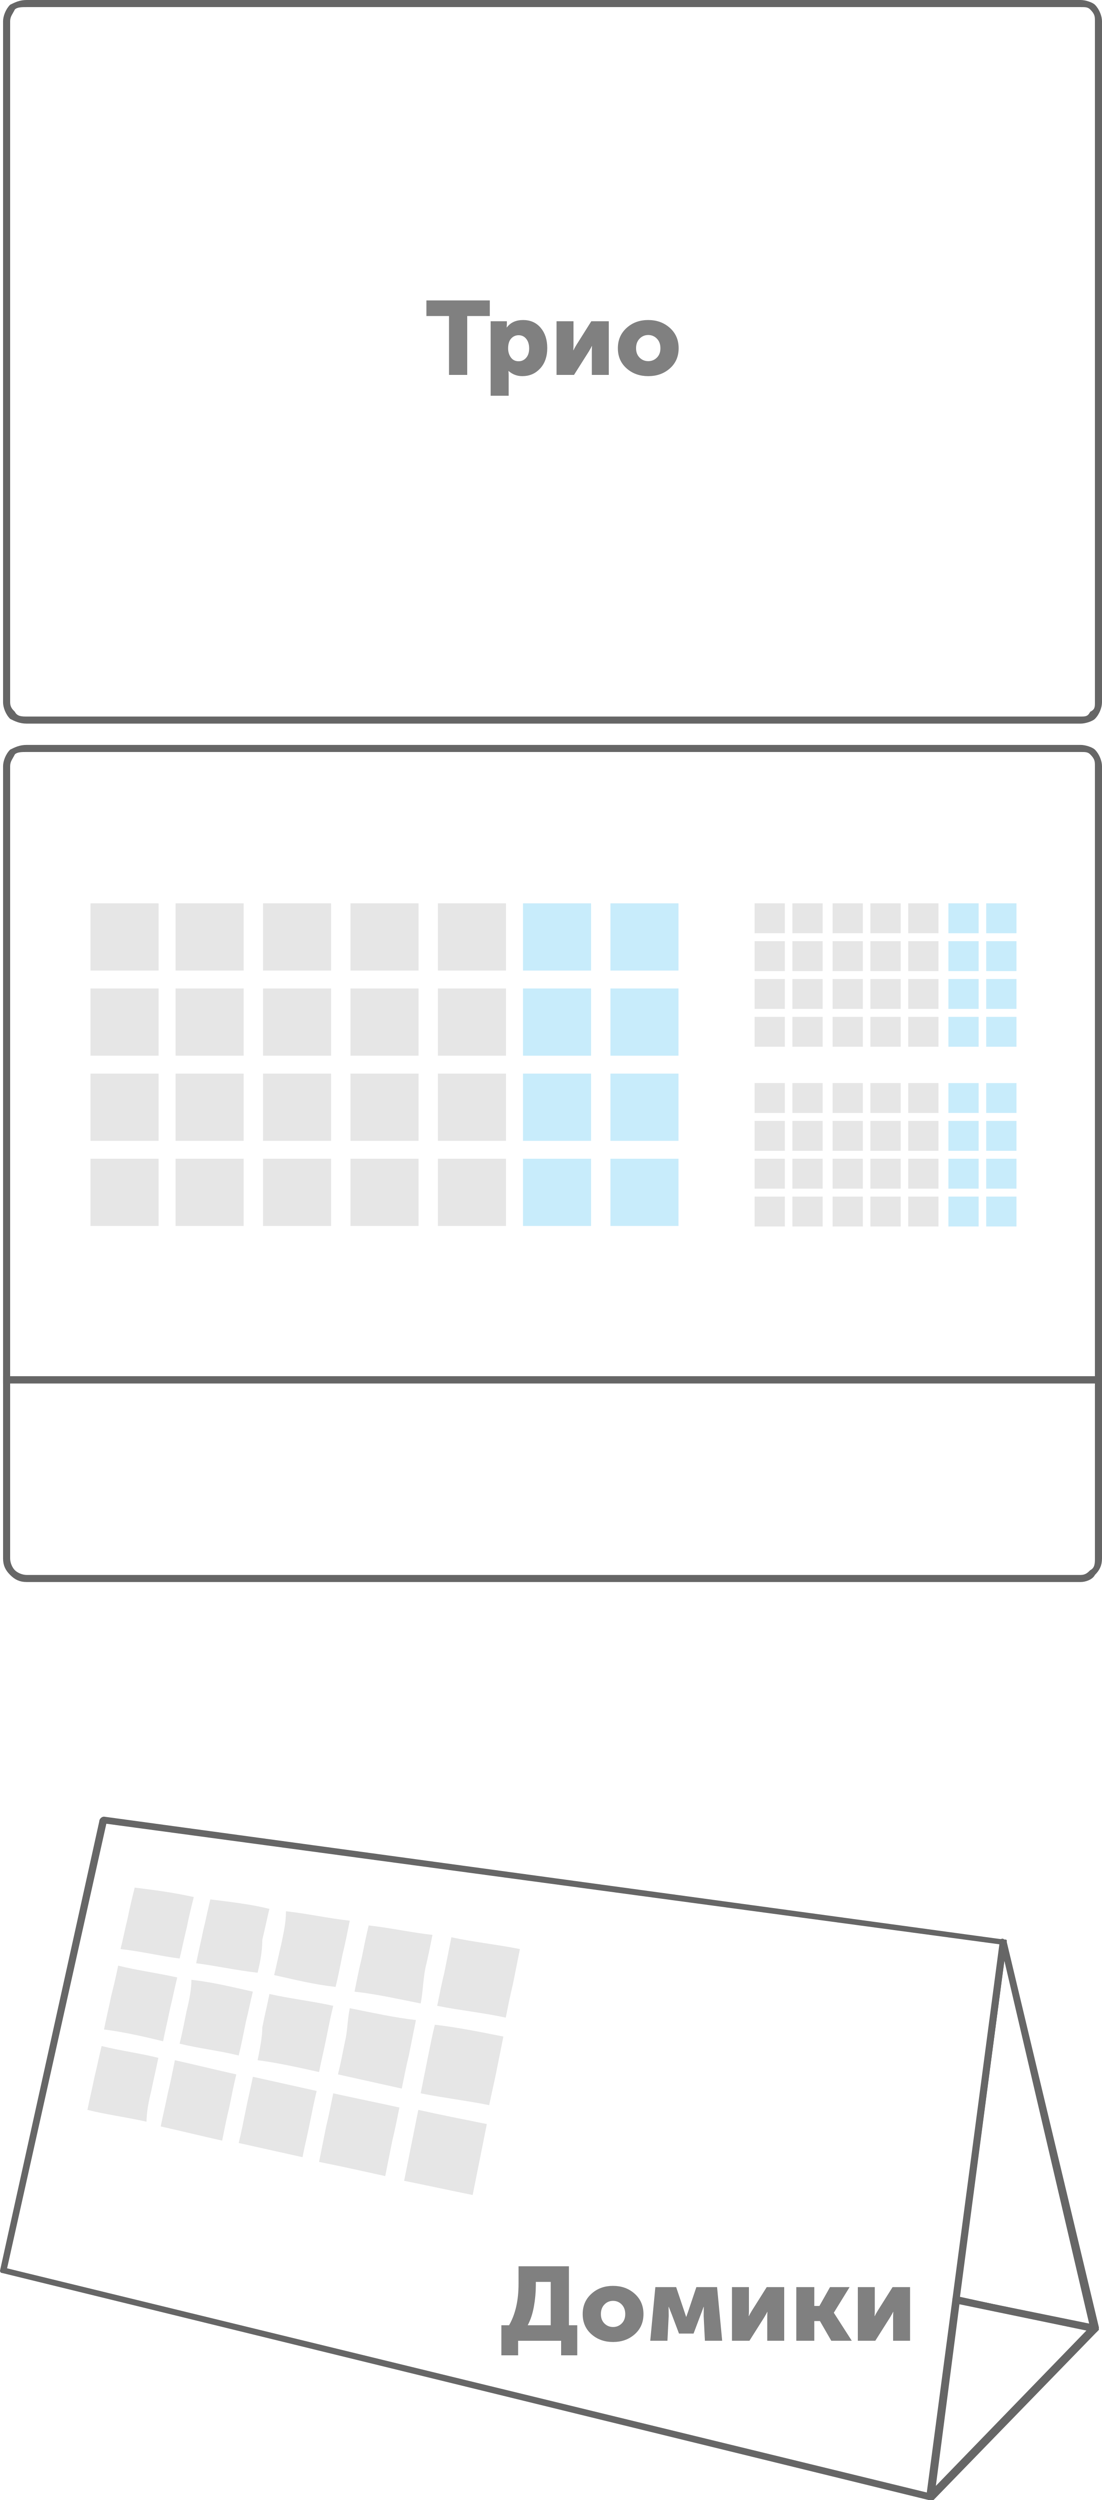 <?xml version="1.0" encoding="UTF-8"?>
<!DOCTYPE svg PUBLIC "-//W3C//DTD SVG 1.1//EN" "http://www.w3.org/Graphics/SVG/1.1/DTD/svg11.dtd">
<!-- Creator: CorelDRAW 2021.5 -->
<svg xmlns="http://www.w3.org/2000/svg" xml:space="preserve" width="100%" height="100%" version="1.1" style="shape-rendering:geometricPrecision; text-rendering:geometricPrecision; image-rendering:optimizeQuality; fill-rule:evenodd; clip-rule:evenodd"
viewBox="0 0 2058.35 4666.81"
 xmlns:xlink="http://www.w3.org/1999/xlink"
 xmlns:xodm="http://www.corel.com/coreldraw/odm/2003">
 <defs>
  <style type="text/css">
   <![CDATA[
    .fil0 {fill:#666666;fill-rule:nonzero}
    .fil3 {fill:gray;fill-rule:nonzero}
    .fil2 {fill:#C8ECFB;fill-rule:nonzero}
    .fil1 {fill:#E6E6E6;fill-rule:nonzero}
   ]]>
  </style>
 </defs>
 <g id="Слой_x0020_1">
  <g id="_2716123684000">
   <path class="fil0" d="M49.85 1390.5l1968.76 0c8.83,0 22.07,4.41 26.49,8.83l0 0c8.83,8.83 13.24,22.06 13.24,30.89l0 1147.71 0 4.41 -4.41 0 -2039.38 0 -8.83 0 0 -4.41 0 -1147.71c0,-8.83 4.41,-22.07 13.24,-30.89 8.83,-4.43 17.66,-8.83 30.9,-8.83zm1968.77 13.24l-1968.76 0c-8.83,0 -17.66,0 -22.07,4.41 -4.41,8.83 -8.83,13.24 -8.83,22.07l0 1138.89 2026.14 0 0 -1138.89c0,-8.83 0,-13.24 -8.83,-22.07l0 0c-4.42,-4.41 -8.83,-4.41 -17.66,-4.41l0 0z"/>
   <path class="fil0" d="M14.55 2569.11l2039.39 0 4.41 0 0 8.83 0 331.07c0,13.24 -4.41,22.06 -13.24,30.89l0 0c-4.41,8.83 -17.66,13.24 -26.49,13.24l-1968.75 0c-13.24,0 -22.07,-4.41 -30.9,-13.24l0 0c-8.83,-8.83 -13.24,-17.66 -13.24,-30.89l0 -331.07 0 -8.83 8.81 0zm2030.55 13.24l-2026.14 0 0 326.66c0,8.83 4.41,17.66 8.83,22.06l0 0c4.41,4.41 13.24,8.83 22.07,8.83l1968.76 0c8.83,0 13.24,-4.41 17.66,-8.83l0 0c8.83,-4.41 8.83,-13.24 8.83,-22.06l0 -326.66 0 0z"/>
   <path class="fil0" d="M49.85 0l1968.76 0c8.83,0 22.07,4.41 26.49,8.83l0 0c8.83,8.83 13.24,22.07 13.24,30.9l0 1271.31c0,8.83 -4.41,22.07 -13.24,30.89l0 0c-4.41,4.41 -17.66,8.83 -26.49,8.83l-1968.76 0c-13.24,0 -22.07,-4.41 -30.9,-8.83l0 0c-8.83,-8.83 -13.24,-22.07 -13.24,-30.9l0 -1271.31c0,-8.83 4.41,-22.06 13.24,-30.89 8.83,-4.41 17.66,-8.83 30.9,-8.83l0 0zm1968.77 13.25l-1968.76 0c-8.83,0 -17.66,0 -22.07,4.41 -4.41,8.83 -8.83,13.24 -8.83,22.07l0 1271.31c0,8.83 4.41,13.24 8.83,17.66l0 0c4.41,8.83 13.24,8.83 22.07,8.83l1968.76 0c8.83,0 13.24,0 17.66,-8.83l0 0c8.83,-4.41 8.83,-8.83 8.83,-17.66l0 -1271.31c0,-8.83 0,-13.24 -8.83,-22.07l0 0c-4.42,-4.41 -8.83,-4.41 -17.66,-4.41l0 0z"/>
   <polygon class="fil1" points="169.04,1811.75 296.19,1811.75 296.19,1686.25 169.04,1686.25 "/>
   <polygon class="fil1" points="327.95,1811.75 455.1,1811.75 455.1,1686.25 327.95,1686.25 "/>
   <polygon class="fil1" points="491.29,1811.75 618.44,1811.75 618.44,1686.25 491.29,1686.25 "/>
   <polygon class="fil1" points="654.61,1811.75 781.76,1811.75 781.76,1686.25 654.61,1686.25 "/>
   <polygon class="fil1" points="817.93,1811.75 945.08,1811.75 945.08,1686.25 817.93,1686.25 "/>
   <polygon class="fil2" points="976.85,1811.75 1104,1811.75 1104,1686.25 976.85,1686.25 "/>
   <polygon class="fil2" points="1140.18,1811.75 1267.33,1811.75 1267.33,1686.25 1140.18,1686.25 "/>
   <polygon class="fil1" points="169.04,1970.66 296.19,1970.66 296.19,1845.16 169.04,1845.16 "/>
   <polygon class="fil1" points="327.95,1970.66 455.1,1970.66 455.1,1845.16 327.95,1845.16 "/>
   <polygon class="fil1" points="491.29,1970.66 618.44,1970.66 618.44,1845.16 491.29,1845.16 "/>
   <polygon class="fil1" points="654.61,1970.66 781.76,1970.66 781.76,1845.16 654.61,1845.16 "/>
   <polygon class="fil1" points="817.93,1970.66 945.08,1970.66 945.08,1845.16 817.93,1845.16 "/>
   <polygon class="fil2" points="976.85,1970.66 1104,1970.66 1104,1845.16 976.85,1845.16 "/>
   <polygon class="fil2" points="1140.18,1970.66 1267.33,1970.66 1267.33,1845.16 1140.18,1845.16 "/>
   <polygon class="fil1" points="169.04,2129.57 296.19,2129.57 296.19,2004.07 169.04,2004.07 "/>
   <polygon class="fil1" points="327.95,2129.57 455.1,2129.57 455.1,2004.07 327.95,2004.07 "/>
   <polygon class="fil1" points="491.29,2129.57 618.44,2129.57 618.44,2004.07 491.29,2004.07 "/>
   <polygon class="fil1" points="654.61,2129.57 781.76,2129.57 781.76,2004.07 654.61,2004.07 "/>
   <polygon class="fil1" points="817.93,2129.57 945.08,2129.57 945.08,2004.07 817.93,2004.07 "/>
   <polygon class="fil2" points="976.85,2129.57 1104,2129.57 1104,2004.07 976.85,2004.07 "/>
   <polygon class="fil2" points="1140.18,2129.57 1267.33,2129.57 1267.33,2004.07 1140.18,2004.07 "/>
   <polygon class="fil1" points="169.04,2288.48 296.19,2288.48 296.19,2162.99 169.04,2162.99 "/>
   <polygon class="fil1" points="327.95,2288.48 455.1,2288.48 455.1,2162.99 327.95,2162.99 "/>
   <polygon class="fil1" points="491.29,2288.48 618.44,2288.48 618.44,2162.99 491.29,2162.99 "/>
   <polygon class="fil1" points="654.61,2288.48 781.76,2288.48 781.76,2162.99 654.61,2162.99 "/>
   <polygon class="fil1" points="817.93,2288.48 945.08,2288.48 945.08,2162.99 817.93,2162.99 "/>
   <polygon class="fil2" points="976.85,2288.48 1104,2288.48 1104,2162.99 976.85,2162.99 "/>
   <polygon class="fil2" points="1140.18,2288.48 1267.33,2288.48 1267.33,2162.99 1140.18,2162.99 "/>
   <polygon class="fil1" points="1409.45,1742.06 1466,1742.06 1466,1686.24 1409.45,1686.24 "/>
   <polygon class="fil1" points="1480.07,1742.06 1536.62,1742.06 1536.62,1686.24 1480.07,1686.24 "/>
   <polygon class="fil1" points="1555.12,1742.06 1611.66,1742.06 1611.66,1686.24 1555.12,1686.24 "/>
   <polygon class="fil1" points="1625.76,1742.06 1682.3,1742.06 1682.3,1686.24 1625.76,1686.24 "/>
   <polygon class="fil1" points="1696.37,1742.06 1752.92,1742.06 1752.92,1686.24 1696.37,1686.24 "/>
   <polygon class="fil2" points="1771.42,1742.06 1827.96,1742.06 1827.96,1686.24 1771.42,1686.24 "/>
   <polygon class="fil2" points="1842.05,1742.06 1898.59,1742.06 1898.59,1686.24 1842.05,1686.24 "/>
   <polygon class="fil1" points="1409.45,1812.69 1466,1812.69 1466,1756.88 1409.45,1756.88 "/>
   <polygon class="fil1" points="1480.07,1812.69 1536.62,1812.69 1536.62,1756.88 1480.07,1756.88 "/>
   <polygon class="fil1" points="1555.12,1812.69 1611.66,1812.69 1611.66,1756.88 1555.12,1756.88 "/>
   <polygon class="fil1" points="1625.76,1812.69 1682.3,1812.69 1682.3,1756.88 1625.76,1756.88 "/>
   <polygon class="fil1" points="1696.37,1812.69 1752.92,1812.69 1752.92,1756.88 1696.37,1756.88 "/>
   <polygon class="fil2" points="1771.42,1812.69 1827.96,1812.69 1827.96,1756.88 1771.42,1756.88 "/>
   <polygon class="fil2" points="1842.05,1812.69 1898.59,1812.69 1898.59,1756.88 1842.05,1756.88 "/>
   <polygon class="fil1" points="1409.45,1883.31 1466,1883.31 1466,1827.5 1409.45,1827.5 "/>
   <polygon class="fil1" points="1480.07,1883.31 1536.62,1883.31 1536.62,1827.5 1480.07,1827.5 "/>
   <polygon class="fil1" points="1555.12,1883.31 1611.66,1883.31 1611.66,1827.5 1555.12,1827.5 "/>
   <polygon class="fil1" points="1625.76,1883.31 1682.3,1883.31 1682.3,1827.5 1625.76,1827.5 "/>
   <polygon class="fil1" points="1696.37,1883.31 1752.92,1883.31 1752.92,1827.5 1696.37,1827.5 "/>
   <polygon class="fil2" points="1771.42,1883.31 1827.96,1883.31 1827.96,1827.5 1771.42,1827.5 "/>
   <polygon class="fil2" points="1842.05,1883.31 1898.59,1883.31 1898.59,1827.5 1842.05,1827.5 "/>
   <polygon class="fil1" points="1409.45,1953.94 1466,1953.94 1466,1898.13 1409.45,1898.13 "/>
   <polygon class="fil1" points="1480.07,1953.94 1536.62,1953.94 1536.62,1898.13 1480.07,1898.13 "/>
   <polygon class="fil1" points="1555.12,1953.94 1611.66,1953.94 1611.66,1898.13 1555.12,1898.13 "/>
   <polygon class="fil1" points="1625.76,1953.94 1682.3,1953.94 1682.3,1898.13 1625.76,1898.13 "/>
   <polygon class="fil1" points="1696.37,1953.94 1752.92,1953.94 1752.92,1898.13 1696.37,1898.13 "/>
   <polygon class="fil2" points="1771.42,1953.94 1827.96,1953.94 1827.96,1898.13 1771.42,1898.13 "/>
   <polygon class="fil2" points="1842.05,1953.94 1898.59,1953.94 1898.59,1898.13 1842.05,1898.13 "/>
   <polygon class="fil1" points="1409.45,2077.54 1466,2077.54 1466,2021.73 1409.45,2021.73 "/>
   <polygon class="fil1" points="1480.07,2077.54 1536.62,2077.54 1536.62,2021.73 1480.07,2021.73 "/>
   <polygon class="fil1" points="1555.12,2077.54 1611.66,2077.54 1611.66,2021.73 1555.12,2021.73 "/>
   <polygon class="fil1" points="1625.76,2077.54 1682.3,2077.54 1682.3,2021.73 1625.76,2021.73 "/>
   <polygon class="fil1" points="1696.37,2077.54 1752.92,2077.54 1752.92,2021.73 1696.37,2021.73 "/>
   <polygon class="fil2" points="1771.42,2077.54 1827.96,2077.54 1827.96,2021.73 1771.42,2021.73 "/>
   <polygon class="fil2" points="1842.05,2077.54 1898.59,2077.54 1898.59,2021.73 1842.05,2021.73 "/>
   <polygon class="fil1" points="1409.45,2148.18 1466,2148.18 1466,2092.37 1409.45,2092.37 "/>
   <polygon class="fil1" points="1480.07,2148.18 1536.62,2148.18 1536.62,2092.37 1480.07,2092.37 "/>
   <polygon class="fil1" points="1555.12,2148.18 1611.66,2148.18 1611.66,2092.37 1555.12,2092.37 "/>
   <polygon class="fil1" points="1625.76,2148.18 1682.3,2148.18 1682.3,2092.37 1625.76,2092.37 "/>
   <polygon class="fil1" points="1696.37,2148.18 1752.92,2148.18 1752.92,2092.37 1696.37,2092.37 "/>
   <polygon class="fil2" points="1771.42,2148.18 1827.96,2148.18 1827.96,2092.37 1771.42,2092.37 "/>
   <polygon class="fil2" points="1842.05,2148.18 1898.59,2148.18 1898.59,2092.37 1842.05,2092.37 "/>
   <polygon class="fil1" points="1409.45,2218.8 1466,2218.8 1466,2162.99 1409.45,2162.99 "/>
   <polygon class="fil1" points="1480.07,2218.8 1536.62,2218.8 1536.62,2162.99 1480.07,2162.99 "/>
   <polygon class="fil1" points="1555.12,2218.8 1611.66,2218.8 1611.66,2162.99 1555.12,2162.99 "/>
   <polygon class="fil1" points="1625.76,2218.8 1682.3,2218.8 1682.3,2162.99 1625.76,2162.99 "/>
   <polygon class="fil1" points="1696.37,2218.8 1752.92,2218.8 1752.92,2162.99 1696.37,2162.99 "/>
   <polygon class="fil2" points="1771.42,2218.8 1827.96,2218.8 1827.96,2162.99 1771.42,2162.99 "/>
   <polygon class="fil2" points="1842.05,2218.8 1898.59,2218.8 1898.59,2162.99 1842.05,2162.99 "/>
   <polygon class="fil1" points="1409.45,2289.43 1466,2289.43 1466,2233.62 1409.45,2233.62 "/>
   <polygon class="fil1" points="1480.07,2289.43 1536.62,2289.43 1536.62,2233.62 1480.07,2233.62 "/>
   <polygon class="fil1" points="1555.12,2289.43 1611.66,2289.43 1611.66,2233.62 1555.12,2233.62 "/>
   <polygon class="fil1" points="1625.76,2289.43 1682.3,2289.43 1682.3,2233.62 1625.76,2233.62 "/>
   <polygon class="fil1" points="1696.37,2289.43 1752.92,2289.43 1752.92,2233.62 1696.37,2233.62 "/>
   <polygon class="fil2" points="1771.42,2289.43 1827.96,2289.43 1827.96,2233.62 1771.42,2233.62 "/>
   <polygon class="fil2" points="1842.05,2289.43 1898.59,2289.43 1898.59,2233.62 1842.05,2233.62 "/>
   <path class="fil3" d="M838.65 699.83l0 -109.86 -42.19 0 0 -29.17 118.42 0 0 29.17 -42.19 0 0 109.86 -34.03 0zm77.78 38.89l0 -139.03 30.33 0 0 5.06 -0.39 6.42 0.39 0c6.87,-9.2 16.98,-13.81 30.33,-13.81 13.61,0 24.53,4.83 32.76,14.48 8.23,9.66 12.35,22.33 12.35,38.02 0,15.69 -4.41,28.32 -13.22,37.92 -8.81,9.59 -19.96,14.39 -33.44,14.39 -9.59,0 -18.08,-3.18 -25.47,-9.53l-0.39 0c0.26,2.33 0.39,5.19 0.39,8.56l0 37.53 -33.64 0zm32.67 -88.28c0,6.48 1.72,12.09 5.15,16.82 3.43,4.73 8.26,7.1 14.48,7.1 5.57,0 10.24,-2.14 14,-6.42 3.76,-4.28 5.64,-10.11 5.64,-17.5 0,-7.39 -1.81,-13.35 -5.44,-17.89 -3.63,-4.54 -8.36,-6.8 -14.2,-6.8 -5.57,0 -10.24,2.07 -14,6.22 -3.76,4.15 -5.64,10.31 -5.64,18.47zm90.42 49.39l0 -100.14 31.69 0 0 44.14c0,3.24 -0.13,6.55 -0.39,9.92l0.39 0c0.78,-1.94 2.59,-5.25 5.44,-9.92l27.8 -44.14 32.67 0 0 100.14 -31.7 0 0 -43.75c0,-4.15 0.13,-7.52 0.39,-10.11l-0.39 0c-0.39,1.04 -2.2,4.34 -5.44,9.92l-27.81 43.94 -32.67 0zm130.86 -12.15c-10.89,-9.66 -16.33,-22.2 -16.33,-37.63 0,-15.43 5.44,-28.06 16.33,-37.91 10.89,-9.85 24.31,-14.78 40.25,-14.78 16.07,0 29.59,4.89 40.54,14.68 10.95,9.79 16.43,22.46 16.43,38.01 0,15.43 -5.44,27.97 -16.33,37.63 -10.89,9.66 -24.37,14.49 -40.44,14.49 -16.07,0 -29.56,-4.83 -40.44,-14.49zm17.69 -37.63c0,7.26 2.2,13.09 6.61,17.5 4.41,4.41 9.78,6.61 16.14,6.61 6.35,0 11.73,-2.2 16.14,-6.61 4.41,-4.41 6.61,-10.24 6.61,-17.5 0,-7.39 -2.2,-13.35 -6.61,-17.89 -4.41,-4.54 -9.79,-6.81 -16.14,-6.81 -6.35,0 -11.73,2.27 -16.14,6.81 -4.41,4.54 -6.61,10.5 -6.61,17.89z"/>
  </g>
  <path class="fil0" d="M1778.94 4291.6l88.28 -666.55c0,-4.41 4.41,-8.83 8.83,-4.41 4.41,0 4.41,0 4.41,4.41l0 0 172.15 719.53c0,4.41 -4.41,8.83 -4.41,8.83 -4.41,0 -4.41,0 -4.41,0l-256.02 -52.98c-4.41,-4.41 -8.83,-4.41 -8.83,-8.83l0 0zm97.12 -631.23l-83.87 626.83 242.78 52.98 -158.91 -679.8 0 0zm167.73 693.04c-4.41,0 -4.41,-4.41 -4.41,-4.41l4.41 4.41z"/>
  <path class="fil0" d="M2048.22 4353.41l-304.59 313.41c-4.41,0 -8.83,0 -8.83,0 -4.41,-4.41 -4.41,-4.41 -4.41,-8.83l48.56 -366.38c0,-4.41 4.41,-4.41 8.83,-4.41l0 0 0 0 260.44 52.98c0,0 4.41,4.41 4.41,8.83 0,-0.02 0,-0.02 -4.41,4.4l0 0zm-300.17 286.92l282.51 -291.34 -238.36 -48.56 -44.15 339.89 0 0z"/>
  <path class="fil0" d="M13.25 4234.22l1721.56 419.36 132.43 -1024.1 -1668.59 -225.13 -185.4 829.87zm1721.55 432.59l-1730.39 -423.76c-4.41,0 -4.41,-4.41 -4.41,-4.41l185.4 -838.72c0,-4.41 4.41,-8.83 8.83,-8.83l1681.84 229.55 0 0c4.41,0 4.41,0 4.41,4.41l-136.85 1037.35 0 0c0,4.41 -4.41,4.41 -8.83,4.41z"/>
  <path class="fil1" d="M251.61 3523.52c35.32,4.41 70.63,8.83 110.36,17.66 -4.41,17.66 -8.83,35.31 -13.24,57.38 -4.41,17.66 -8.83,39.72 -13.24,57.39 -35.32,-4.41 -70.63,-13.24 -110.36,-17.66 4.41,-17.66 8.83,-39.72 13.24,-57.38 4.41,-22.07 8.83,-39.73 13.24,-57.39z"/>
  <path class="fil1" d="M392.87 3545.58c35.32,4.41 75.04,8.83 110.36,17.66 -4.41,17.66 -8.83,39.72 -13.24,57.38 0,22.07 -4.41,44.15 -8.83,61.81 -39.72,-4.41 -79.45,-13.24 -114.77,-17.66 4.41,-22.06 8.83,-39.72 13.24,-61.8 4.41,-17.65 8.83,-39.72 13.23,-57.39z"/>
  <path class="fil1" d="M534.12 3567.67c39.72,4.41 79.46,13.24 119.19,17.66 -4.41,22.07 -8.83,44.15 -13.24,61.81 -4.41,22.06 -8.83,44.15 -13.24,61.8 -39.72,-4.41 -75.04,-13.24 -114.77,-22.07 4.41,-17.66 8.83,-39.72 13.24,-57.38 4.41,-22.1 8.81,-39.76 8.81,-61.82z"/>
  <path class="fil1" d="M688.63 3594.15c39.72,4.41 79.45,13.24 119.19,17.66 -4.41,22.07 -8.83,44.15 -13.24,61.81 -4.41,22.06 -4.41,44.15 -8.83,66.21 -44.15,-8.83 -83.87,-17.66 -123.59,-22.07 4.41,-22.07 8.83,-44.15 13.24,-61.81 4.41,-22.08 8.81,-44.16 13.24,-61.81z"/>
  <path class="fil1" d="M843.12 3616.22c39.72,8.83 83.87,13.24 128.02,22.07 -4.41,22.07 -8.83,44.15 -13.24,66.21 -4.41,17.66 -8.83,39.72 -13.24,61.81 -39.72,-8.83 -83.87,-13.24 -128.02,-22.07 4.41,-22.07 8.83,-44.15 13.24,-61.81 4.41,-22.07 8.83,-44.15 13.24,-66.21z"/>
  <path class="fil1" d="M220.72 3669.2c35.32,8.83 70.63,13.24 110.36,22.07 -4.41,17.66 -8.83,39.72 -13.24,57.38 -4.41,22.07 -8.83,39.72 -13.24,61.81 -35.32,-8.83 -75.04,-17.66 -110.36,-22.07 4.41,-22.07 8.83,-39.72 13.24,-61.81 4.41,-17.66 8.82,-35.31 13.24,-57.38z"/>
  <path class="fil1" d="M357.55 3695.67c39.72,4.41 75.04,13.24 114.77,22.07 -4.41,17.66 -8.83,39.72 -13.24,57.38 -4.41,22.07 -8.83,44.15 -13.24,61.81 -35.32,-8.83 -75.04,-13.24 -110.36,-22.07 4.41,-17.66 8.83,-39.72 13.24,-61.81 4.43,-17.64 8.83,-39.72 8.83,-57.38z"/>
  <path class="fil1" d="M503.23 3722.16c39.72,8.83 79.45,13.24 119.19,22.07 -4.41,17.66 -8.83,39.72 -13.24,61.8 -4.41,22.07 -8.83,39.72 -13.24,61.81 -39.72,-8.83 -79.46,-17.66 -114.76,-22.07 4.41,-22.07 8.83,-44.15 8.83,-61.8 4.4,-22.07 8.8,-39.72 13.22,-61.81z"/>
  <path class="fil1" d="M653.31 3748.65c44.15,8.83 83.87,17.66 123.59,22.07 -4.41,22.07 -8.83,44.15 -13.24,66.21 -4.41,17.66 -8.83,39.72 -13.24,61.8 -39.72,-8.83 -79.45,-17.66 -119.19,-26.49 4.41,-17.66 8.83,-39.72 13.24,-61.8 4.41,-17.65 4.41,-39.72 8.83,-61.79z"/>
  <path class="fil1" d="M812.22 3779.54c39.72,4.41 83.87,13.24 128.02,22.07 -4.41,22.07 -8.83,44.15 -13.24,66.21 -4.41,22.07 -8.83,39.72 -13.24,61.81 -44.15,-8.83 -83.87,-13.24 -128.02,-22.07 4.41,-22.07 8.83,-44.15 13.24,-66.21 4.41,-22.07 8.81,-44.15 13.24,-61.81z"/>
  <path class="fil1" d="M189.81 3819.28c35.32,8.83 70.64,13.24 105.94,22.07 -4.41,22.07 -8.83,39.72 -13.24,61.81 -4.41,17.66 -8.83,39.72 -8.83,57.38 -39.72,-8.83 -75.04,-13.24 -110.36,-22.07 4.41,-22.07 8.83,-39.72 13.24,-61.8 4.42,-17.66 8.84,-39.72 13.25,-57.39z"/>
  <path class="fil1" d="M326.66 3845.75c39.72,8.83 75.04,17.66 114.76,26.49 -4.41,17.66 -8.83,39.72 -13.24,61.81 -4.41,17.66 -8.83,39.72 -13.24,61.81 -39.72,-8.83 -75.04,-17.66 -114.77,-26.49 4.41,-22.07 8.83,-39.72 13.24,-61.81 4.41,-17.66 8.83,-39.72 13.24,-61.81z"/>
  <path class="fil1" d="M472.33 3876.67c39.72,8.83 79.45,17.66 119.19,26.49 -4.41,17.66 -8.83,39.72 -13.24,61.8 -4.41,22.07 -8.83,39.72 -13.24,61.81 -39.72,-8.83 -79.45,-17.66 -119.19,-26.49 4.41,-17.66 8.83,-39.72 13.24,-61.81 4.41,-22.08 8.81,-39.74 13.24,-61.8z"/>
  <path class="fil1" d="M622.42 3907.56c39.72,8.83 83.87,17.66 123.6,26.49 -4.41,22.07 -8.83,44.15 -13.24,61.81 -4.41,22.07 -8.83,44.15 -13.24,66.21 -39.72,-8.83 -79.45,-17.66 -123.6,-26.49 4.41,-22.07 8.83,-44.15 13.24,-66.21 4.41,-17.66 8.81,-39.74 13.24,-61.81z"/>
  <path class="fil1" d="M781.33 3938.45c39.72,8.83 83.87,17.66 128.02,26.49 -4.41,22.07 -8.83,44.15 -13.24,66.21 -4.41,22.07 -8.83,44.15 -13.24,66.21 -44.15,-8.83 -83.87,-17.66 -128.02,-26.49 4.41,-22.07 8.83,-44.15 13.24,-66.21 4.41,-22.07 8.81,-44.13 13.24,-66.21z"/>
  <path class="fil3" d="M985.68 4340.46l42.97 0 0 -80.89 -27.8 0 0 6.42c0,12.83 -1.2,25.99 -3.6,39.47 -2.4,13.48 -6.26,25.15 -11.57,35zm-49.2 0l14.39 0c11.8,-20.48 17.69,-46.21 17.69,-77.19l0 -32.86 94.11 0 0 110.06 15.56 0 0 56.19 -30.14 0 0 -27.22 -80.3 0 0 27.22 -31.31 0 0 -56.19zm168.2 16.82c-10.89,-9.66 -16.33,-22.2 -16.33,-37.63 0,-15.43 5.44,-28.06 16.33,-37.91 10.89,-9.85 24.31,-14.78 40.25,-14.78 16.07,0 29.59,4.89 40.54,14.68 10.95,9.79 16.43,22.46 16.43,38.01 0,15.43 -5.44,27.97 -16.33,37.63 -10.89,9.66 -24.37,14.49 -40.44,14.49 -16.07,0 -29.56,-4.83 -40.44,-14.49zm17.69 -37.63c0,7.26 2.2,13.09 6.61,17.5 4.41,4.41 9.78,6.61 16.14,6.61 6.35,0 11.73,-2.2 16.14,-6.61 4.41,-4.41 6.61,-10.24 6.61,-17.5 0,-7.39 -2.2,-13.35 -6.61,-17.89 -4.41,-4.54 -9.79,-6.81 -16.14,-6.81 -6.35,0 -11.73,2.27 -16.14,6.81 -4.41,4.54 -6.61,10.5 -6.61,17.89zm92.17 49.78l9.53 -100.14 38.89 0 14.78 43.94 3.89 11.67 0.2 0c1.56,-4.41 2.91,-8.3 4.08,-11.67l14.78 -43.94 38.7 0 9.53 100.14 -32.28 0 -2.33 -46.08 0.19 -17.11 -0.39 0c-1.94,5.7 -3.76,10.63 -5.44,14.78l-13.22 35 -27.22 0 -13.22 -35 -5.83 -14.78 -0.39 0 0.2 17.11 -2.33 46.08 -32.08 0zm152.64 0l0 -100.14 31.69 0 0 44.14c0,3.24 -0.13,6.55 -0.39,9.92l0.39 0c0.78,-1.94 2.59,-5.25 5.44,-9.92l27.8 -44.14 32.67 0 0 100.14 -31.7 0 0 -43.75c0,-4.15 0.13,-7.52 0.39,-10.11l-0.39 0c-0.39,1.04 -2.2,4.34 -5.44,9.92l-27.81 43.94 -32.67 0zm120.17 0l0 -100.14 33.64 0 0 35.19 9.53 0 19.83 -35.19 36.56 0 -29.36 47.64 0 0.39 33.44 52.11 -38.31 0 -21.19 -36.75 -10.5 0 0 36.75 -33.64 0zm114.92 0l0 -100.14 31.69 0 0 44.14c0,3.24 -0.13,6.55 -0.39,9.92l0.39 0c0.78,-1.94 2.59,-5.25 5.44,-9.92l27.8 -44.14 32.67 0 0 100.14 -31.7 0 0 -43.75c0,-4.15 0.13,-7.52 0.39,-10.11l-0.39 0c-0.39,1.04 -2.2,4.34 -5.44,9.92l-27.81 43.94 -32.67 0z"/>
 </g>
</svg>
